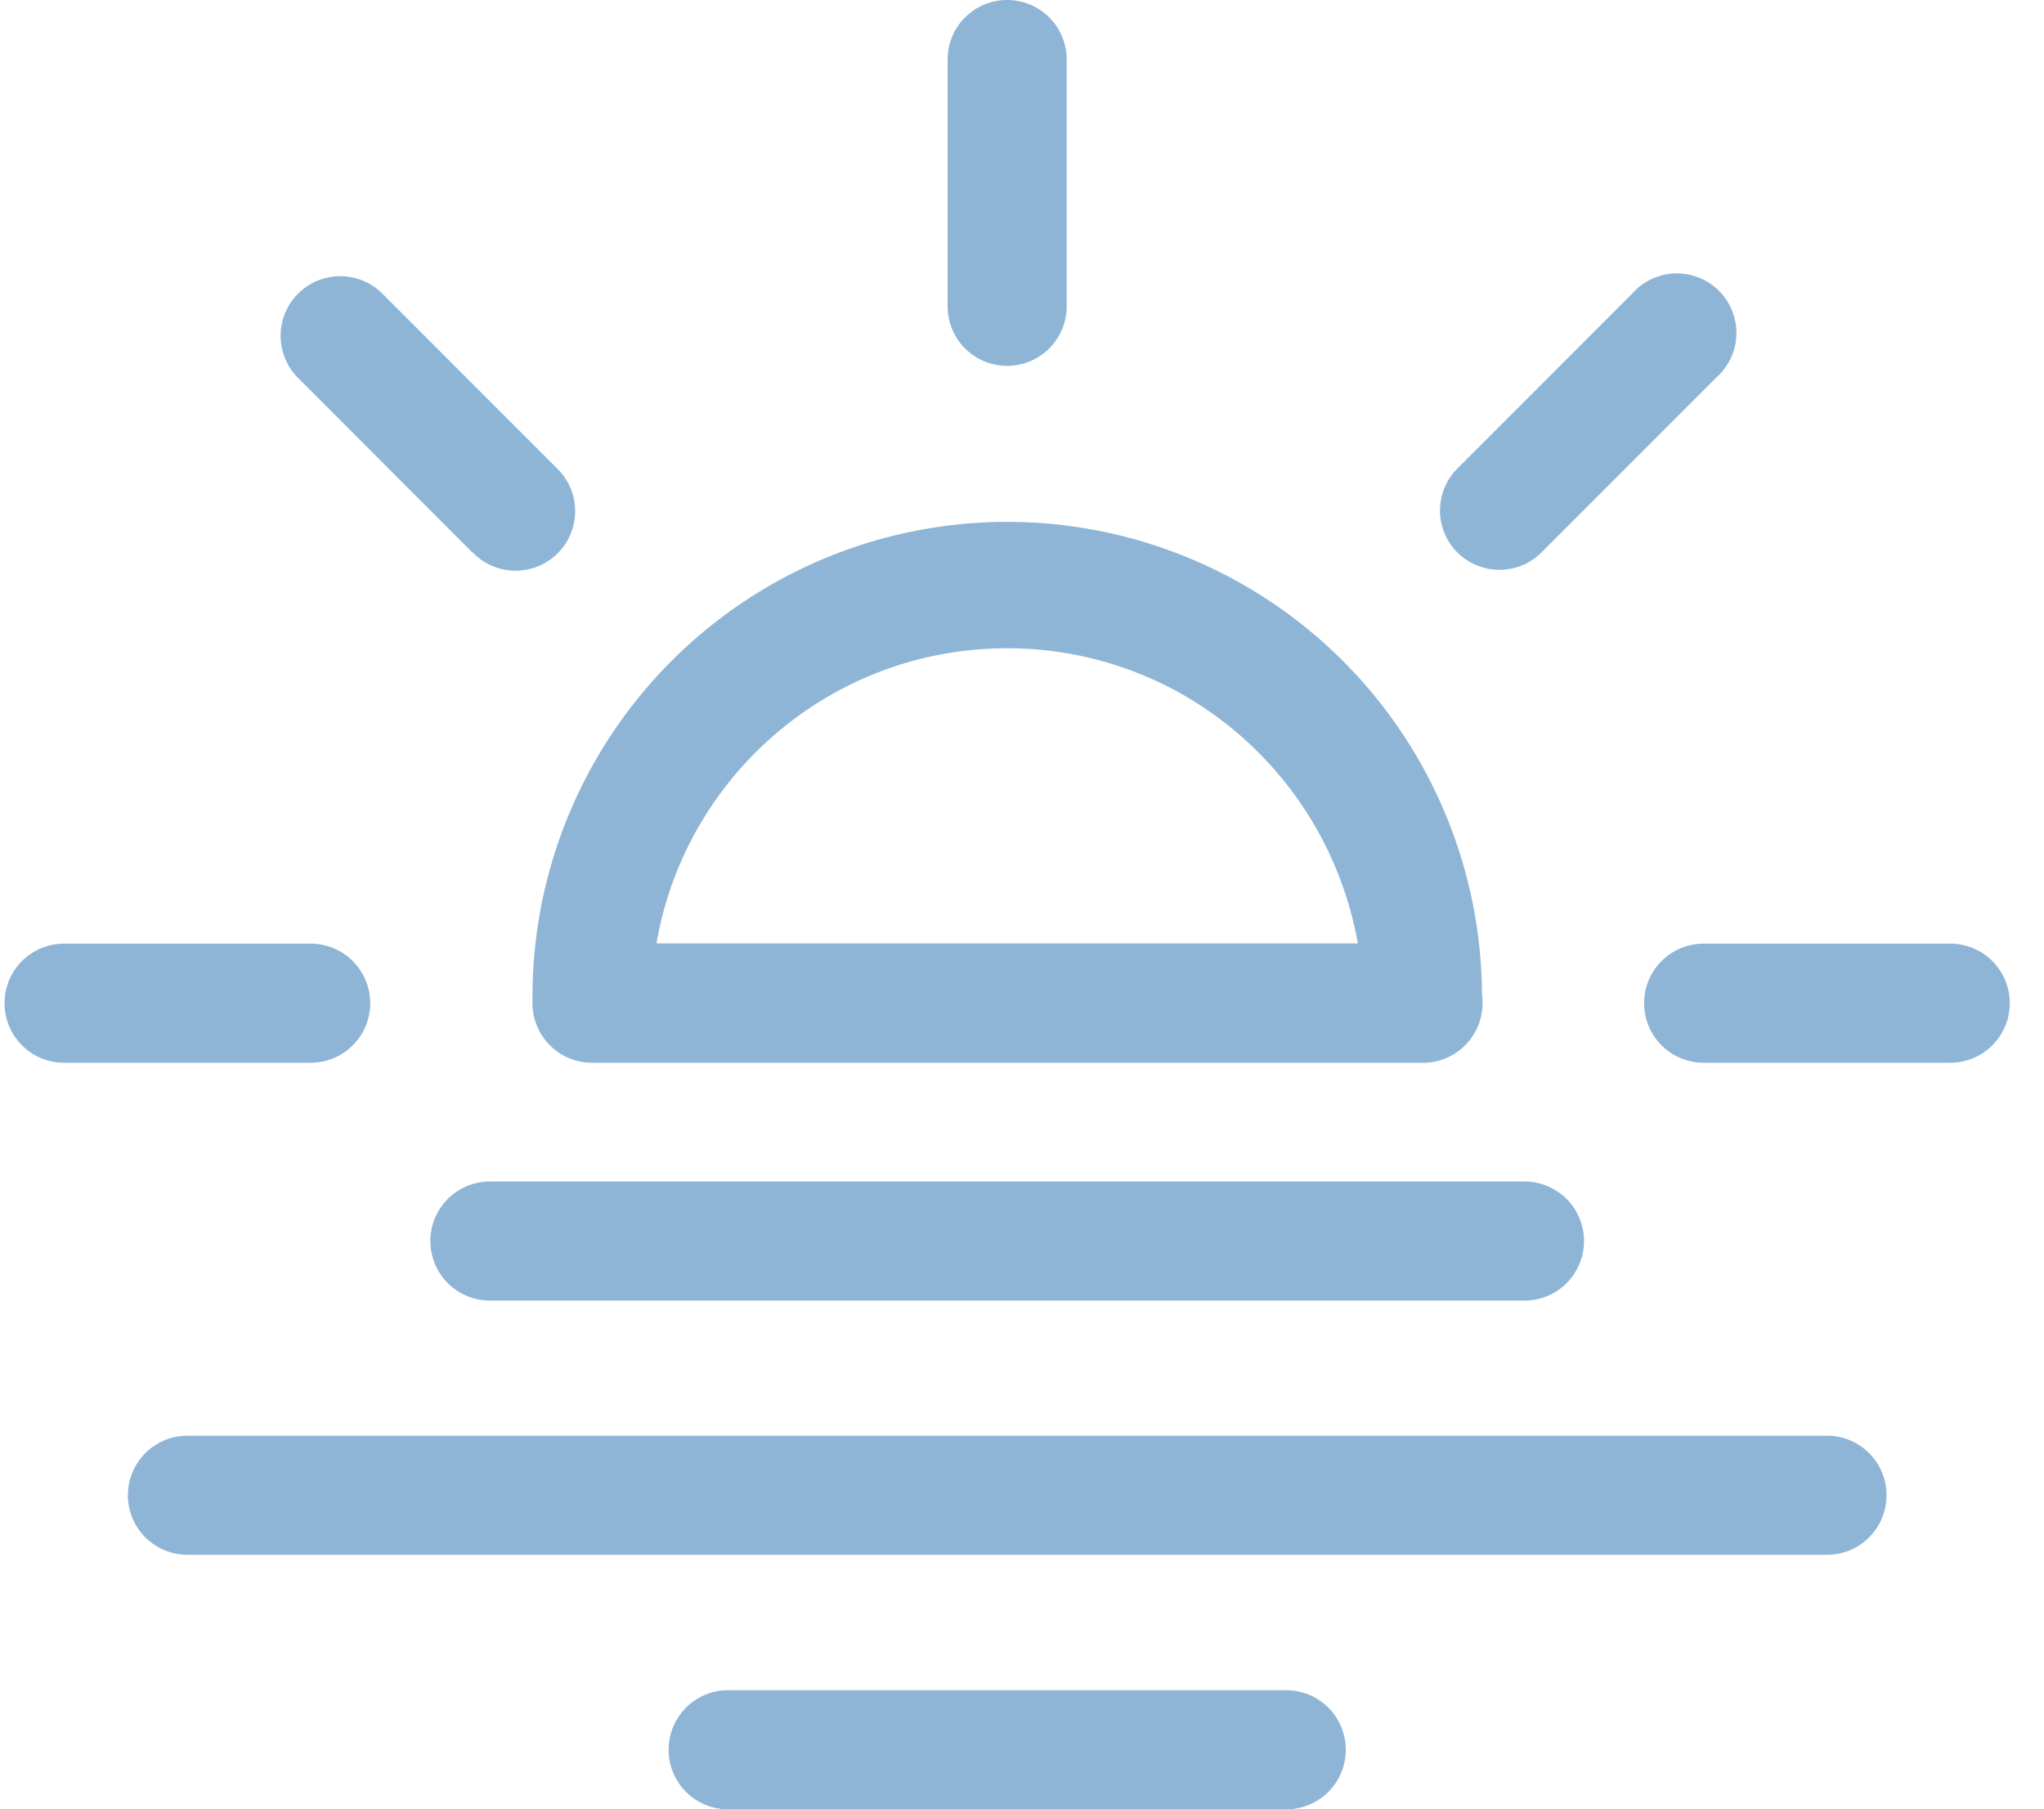<svg xmlns="http://www.w3.org/2000/svg" width="1.13em" height="1em" viewBox="0 0 27 24"><path fill="#8FB5D6" d="M9.601 24a.79.79 0 0 1 0-1.58h7.405a.79.79 0 0 1 0 1.58zm-7.174-3.376a.79.79 0 0 1 0-1.58h21.754a.79.79 0 0 1 0 1.58zm4.013-3.372a.79.79 0 0 1 0-1.58h13.727a.79.79 0 0 1 0 1.58zm12.373-3.155H7.795a.79.79 0 0 1-.79-.79v-.056a6.299 6.299 0 0 1 12.598-.059v.003a.824.824 0 0 1 .007.104v.009a.79.79 0 0 1-.79.79zM8.651 12.514h9.305c-.399-2.238-2.33-3.915-4.653-3.915s-4.254 1.677-4.648 3.887l-.004.029zm13.893 1.583a.79.79 0 0 1 0-1.58h3.272a.79.79 0 0 1 0 1.58zm-21.754 0a.79.79 0 0 1 0-1.58h3.272a.79.79 0 0 1 0 1.58zm18.489-6.766a.787.787 0 0 1 0-1.118l2.313-2.314a.79.79 0 1 1 1.116 1.113l-.001.001l-2.313 2.314c-.143.143-.34.231-.559.231s-.416-.088-.559-.231zm-13.069 0L3.896 5.014a.79.79 0 0 1 .559-1.35c.218 0 .416.088.559.232L7.328 6.21a.79.79 0 1 1-1.116 1.118zm6.303-3.264V.79a.79.79 0 0 1 1.58 0v3.273a.79.79 0 0 1-1.58 0z"/></svg>